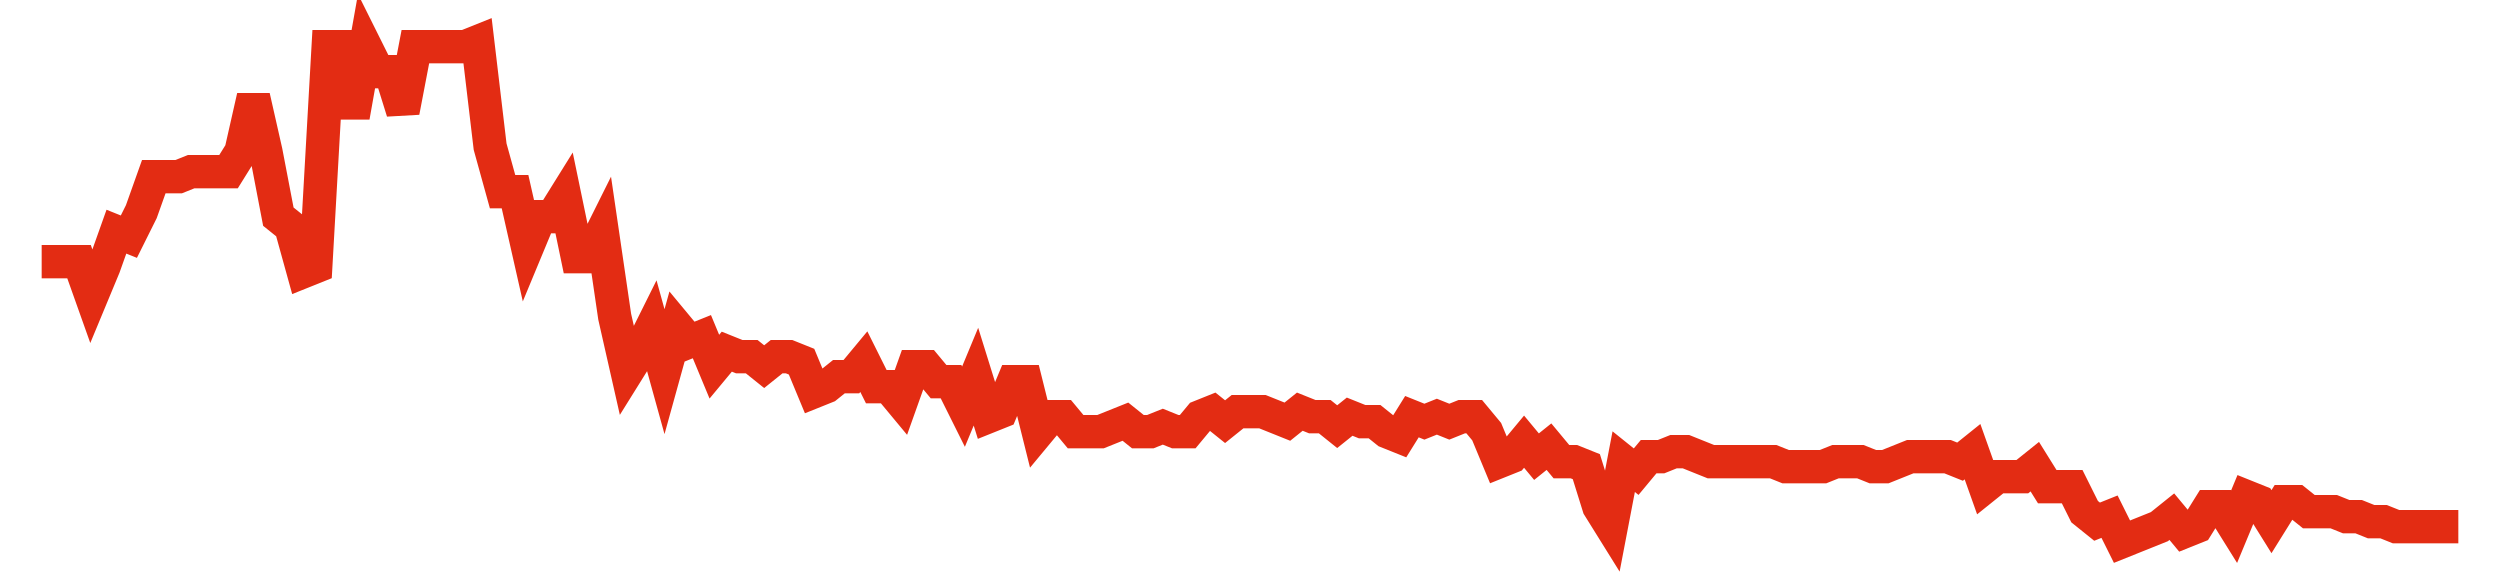 <svg width="300" height="70" viewBox="0 0 300 70" xmlns="http://www.w3.org/2000/svg">
    <path d="M 5,31.4 L 6.495,31.4 L 7.99,31.4 L 9.485,31.4 L 10.979,35.6 L 12.474,32 L 13.969,27.8 L 15.464,28.4 L 16.959,25.4 L 18.454,21.2 L 19.948,21.2 L 21.443,21.2 L 22.938,20.6 L 24.433,20.6 L 25.928,20.6 L 27.423,20.6 L 28.918,18.2 L 30.412,11.6 L 31.907,18.2 L 33.402,26 L 34.897,27.2 L 36.392,32.6 L 37.887,32 L 39.381,5.6 L 40.876,5.6 L 42.371,14 L 43.866,5.6 L 45.361,8.6 L 46.856,8.6 L 48.351,13.4 L 49.845,5.6 L 51.34,5.6 L 52.835,5.6 L 54.33,5.6 L 55.825,5.6 L 57.32,5 L 58.814,17.6 L 60.309,23 L 61.804,23 L 63.299,29.6 L 64.794,26 L 66.289,26 L 67.784,23.6 L 69.278,30.8 L 70.773,30.8 L 72.268,27.8 L 73.763,38 L 75.258,44.6 L 76.753,42.2 L 78.247,39.2 L 79.742,44.6 L 81.237,39.2 L 82.732,41 L 84.227,40.4 L 85.722,44 L 87.216,42.2 L 88.711,42.8 L 90.206,42.8 L 91.701,44 L 93.196,42.8 L 94.691,42.8 L 96.186,43.4 L 97.68,47 L 99.175,46.4 L 100.67,45.2 L 102.165,45.2 L 103.66,43.4 L 105.155,46.4 L 106.649,46.4 L 108.144,48.2 L 109.639,44 L 111.134,44 L 112.629,45.8 L 114.124,45.8 L 115.619,48.8 L 117.113,45.2 L 118.608,50 L 120.103,49.4 L 121.598,45.8 L 123.093,45.8 L 124.588,51.8 L 126.082,50 L 127.577,50 L 129.072,51.8 L 130.567,51.8 L 132.062,51.8 L 133.557,51.2 L 135.052,50.6 L 136.546,51.8 L 138.041,51.8 L 139.536,51.2 L 141.031,51.8 L 142.526,51.8 L 144.021,50 L 145.515,49.4 L 147.01,50.6 L 148.505,49.4 L 150,49.4 L 151.495,49.4 L 152.99,50 L 154.485,50.6 L 155.979,49.4 L 157.474,50 L 158.969,50 L 160.464,51.2 L 161.959,50 L 163.454,50.6 L 164.948,50.6 L 166.443,51.8 L 167.938,52.4 L 169.433,50 L 170.928,50.6 L 172.423,50 L 173.918,50.6 L 175.412,50 L 176.907,50 L 178.402,51.8 L 179.897,55.4 L 181.392,54.8 L 182.887,53 L 184.381,54.8 L 185.876,53.6 L 187.371,55.4 L 188.866,55.4 L 190.361,56 L 191.856,60.8 L 193.351,63.2 L 194.845,55.4 L 196.34,56.6 L 197.835,54.8 L 199.33,54.8 L 200.825,54.2 L 202.32,54.2 L 203.814,54.8 L 205.309,55.4 L 206.804,55.4 L 208.299,55.4 L 209.794,55.4 L 211.289,55.4 L 212.784,55.4 L 214.278,56 L 215.773,56 L 217.268,56 L 218.763,56 L 220.258,55.4 L 221.753,55.4 L 223.247,55.4 L 224.742,56 L 226.237,56 L 227.732,55.4 L 229.227,54.8 L 230.722,54.8 L 232.216,54.8 L 233.711,54.8 L 235.206,55.4 L 236.701,54.2 L 238.196,58.4 L 239.691,57.2 L 241.186,57.2 L 242.68,57.2 L 244.175,56 L 245.67,58.4 L 247.165,58.4 L 248.66,58.4 L 250.155,61.4 L 251.649,62.6 L 253.144,62 L 254.639,65 L 256.134,64.4 L 257.629,63.8 L 259.124,63.2 L 260.619,62 L 262.113,63.8 L 263.608,63.2 L 265.103,60.8 L 266.598,60.8 L 268.093,63.2 L 269.588,59.6 L 271.082,60.2 L 272.577,62.6 L 274.072,60.2 L 275.567,60.2 L 277.062,61.4 L 278.557,61.4 L 280.052,61.4 L 281.546,62 L 283.041,62 L 284.536,62.6 L 286.031,62.6 L 287.526,63.2 L 289.021,63.2 L 290.515,63.2 L 292.01,63.2 L 293.505,63.2 L 295,63.2" fill="none" stroke="#E32C13" stroke-width="4"/>
</svg>